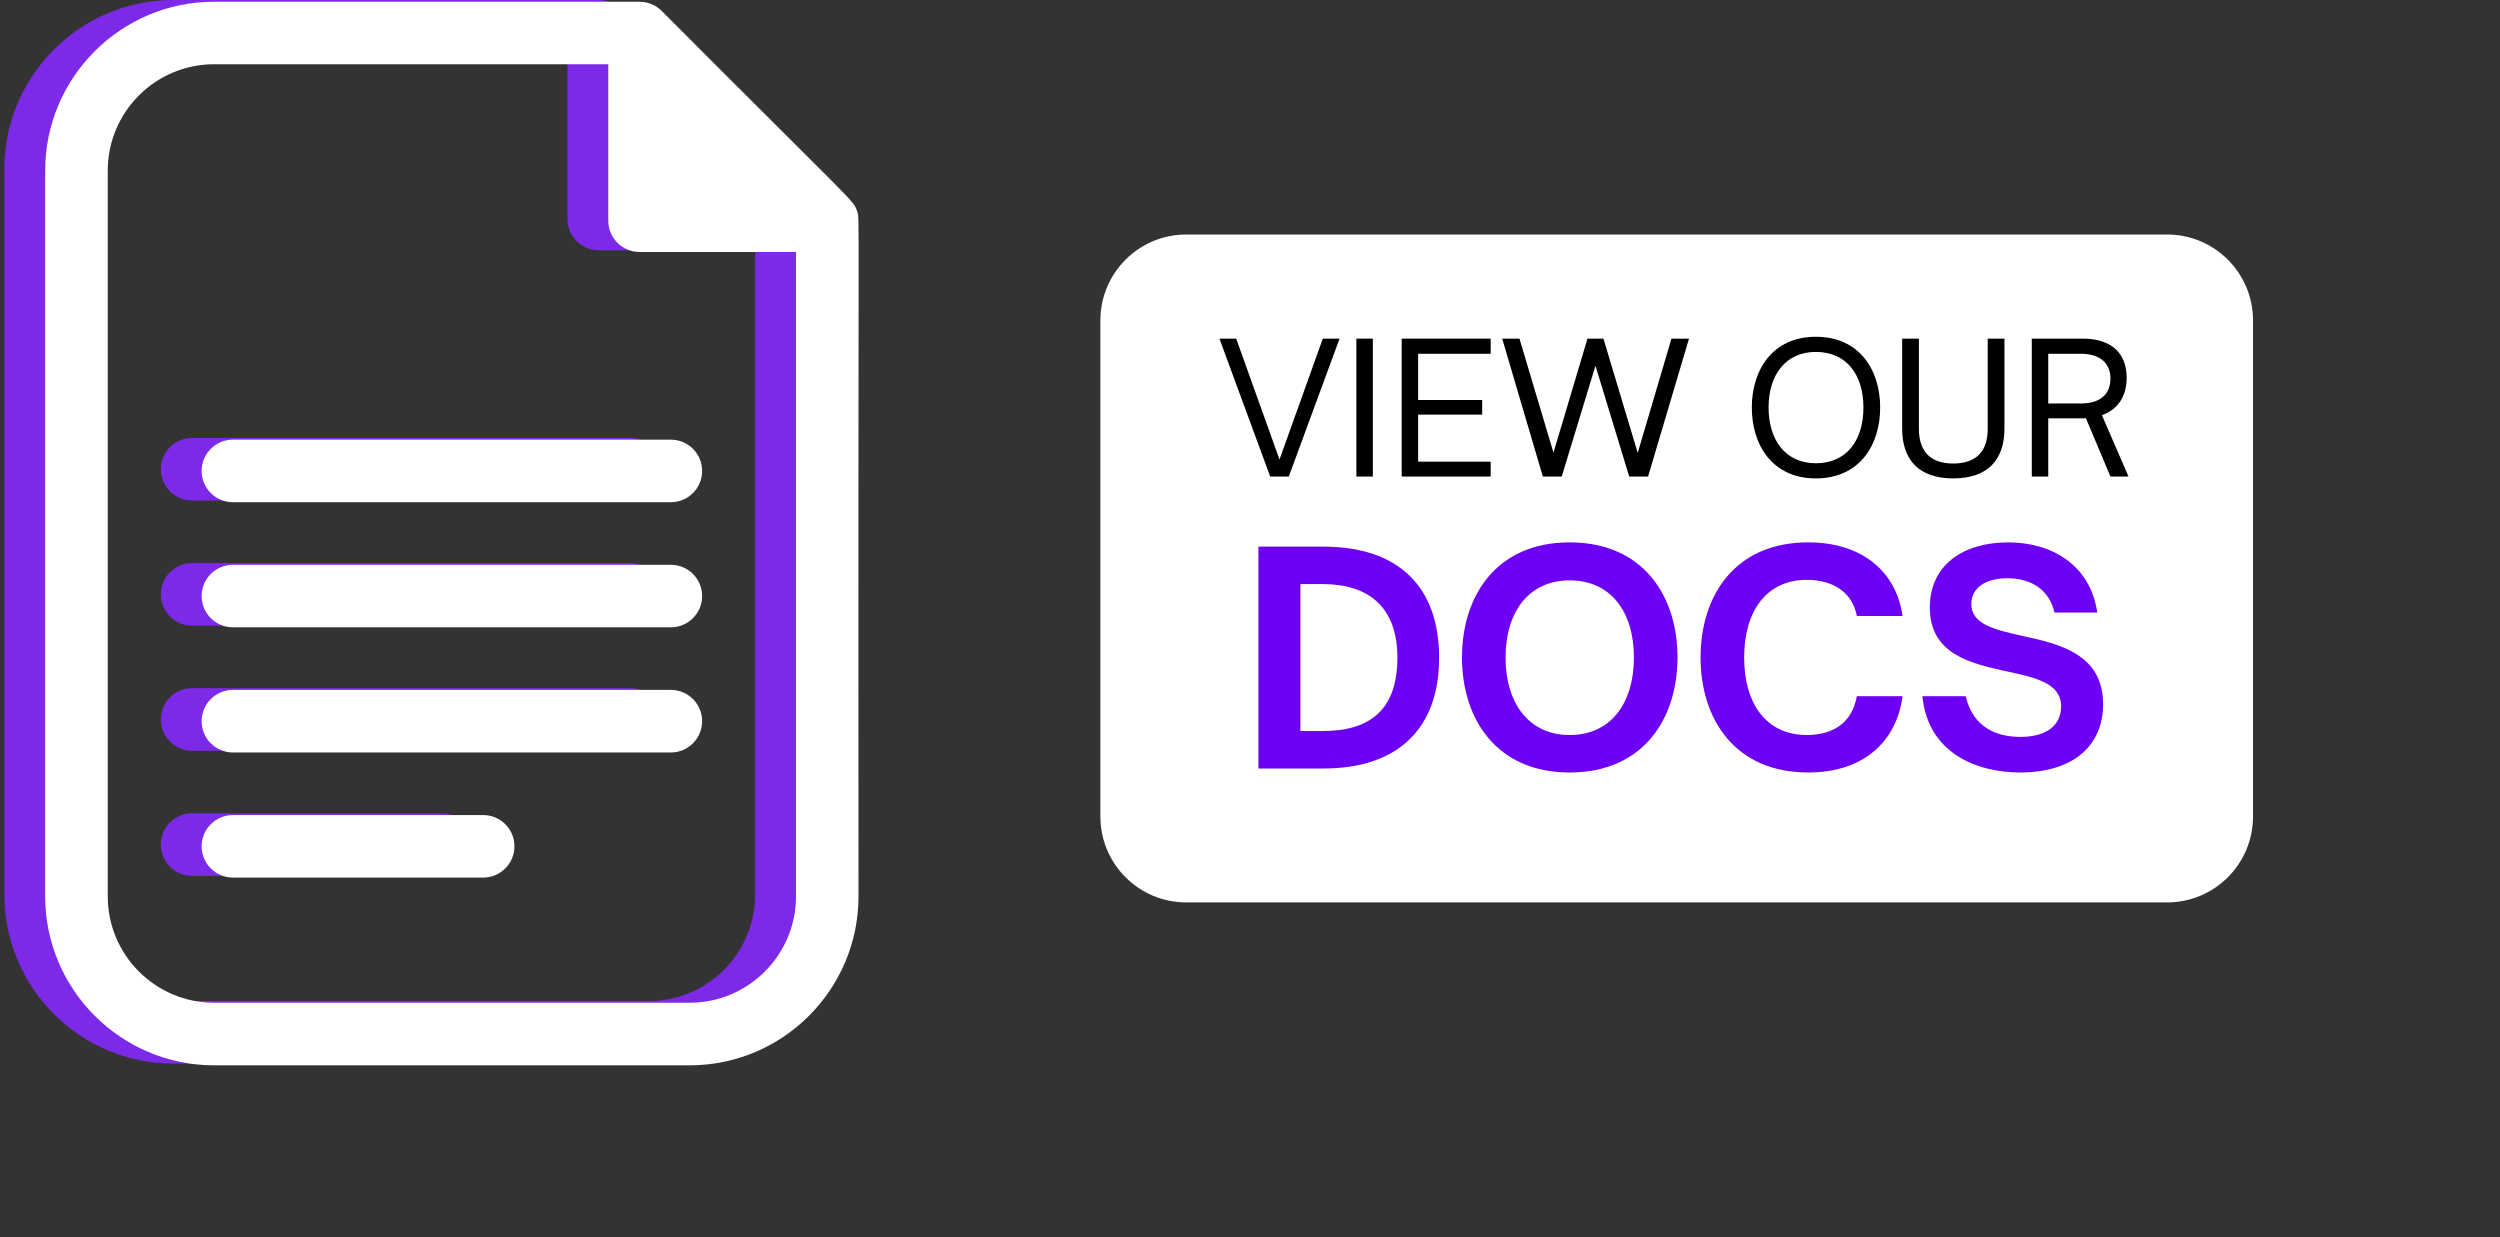 <svg xmlns="http://www.w3.org/2000/svg" xmlns:xlink="http://www.w3.org/1999/xlink" width="196" zoomAndPan="magnify" viewBox="0 0 147 72.75" height="97" preserveAspectRatio="xMidYMid meet" version="1.0"><rect x="0" y="0" width="147" height="72.75" fill="#333333" stroke="none"/><defs><g/><clipPath id="2db370c286"><path d="M 0.25 0 L 48.086 0 L 48.086 62.785 L 0.25 62.785 Z M 0.25 0 " clip-rule="nonzero"/></clipPath><clipPath id="7cd2d66601"><path d="M 2.652 0.102 L 50.488 0.102 L 50.488 62.883 L 2.652 62.883 Z M 2.652 0.102 " clip-rule="nonzero"/></clipPath></defs><g clip-path="url(#2db370c286)"><path fill="#7c2ae8" d="M 48.004 12.34 C 47.797 11.664 48.051 12.117 36.508 0.539 C 36.148 0.18 35.672 0 35.207 0 L 10.191 0 C 4.715 0 0.258 4.453 0.258 9.93 L 0.258 52.609 C 0.258 58.082 4.715 62.539 10.191 62.539 L 38.152 62.539 C 43.629 62.539 48.082 58.082 48.082 52.609 C 48.051 10.398 48.156 12.84 48.004 12.34 Z M 38.152 58.859 L 10.191 58.859 C 6.742 58.859 3.938 56.055 3.938 52.609 L 3.938 9.93 C 3.938 6.484 6.742 3.68 10.191 3.68 L 33.367 3.68 L 33.367 12.875 C 33.367 13.891 34.191 14.715 35.207 14.715 L 44.402 14.715 L 44.402 52.609 C 44.402 56.055 41.598 58.859 38.152 58.859 Z M 38.152 58.859 " fill-opacity="1" fill-rule="nonzero"/></g><path fill="#7c2ae8" d="M 26.012 47.824 L 11.297 47.824 C 10.277 47.824 9.457 48.648 9.457 49.664 C 9.457 50.68 10.277 51.504 11.297 51.504 L 26.012 51.504 C 27.027 51.504 27.848 50.68 27.848 49.664 C 27.848 48.648 27.027 47.824 26.012 47.824 Z M 26.012 47.824 " fill-opacity="1" fill-rule="nonzero"/><path fill="#7c2ae8" d="M 37.047 40.465 L 11.297 40.465 C 10.277 40.465 9.457 41.289 9.457 42.305 C 9.457 43.32 10.277 44.145 11.297 44.145 L 37.047 44.145 C 38.062 44.145 38.887 43.32 38.887 42.305 C 38.887 41.289 38.062 40.465 37.047 40.465 Z M 37.047 40.465 " fill-opacity="1" fill-rule="nonzero"/><path fill="#7c2ae8" d="M 37.047 33.109 L 11.297 33.109 C 10.277 33.109 9.457 33.934 9.457 34.949 C 9.457 35.965 10.277 36.789 11.297 36.789 L 37.047 36.789 C 38.062 36.789 38.887 35.965 38.887 34.949 C 38.887 33.934 38.062 33.109 37.047 33.109 Z M 37.047 33.109 " fill-opacity="1" fill-rule="nonzero"/><path fill="#7c2ae8" d="M 37.047 25.75 L 11.297 25.75 C 10.277 25.75 9.457 26.574 9.457 27.59 C 9.457 28.605 10.277 29.43 11.297 29.43 L 37.047 29.43 C 38.062 29.43 38.887 28.605 38.887 27.59 C 38.887 26.574 38.062 25.75 37.047 25.75 Z M 37.047 25.75 " fill-opacity="1" fill-rule="nonzero"/><g clip-path="url(#7cd2d66601)"><path fill="#ffffff" d="M 50.402 12.441 C 50.195 11.762 50.449 12.219 38.906 0.641 C 38.547 0.281 38.07 0.102 37.605 0.102 L 12.59 0.102 C 7.113 0.102 2.656 4.555 2.656 10.031 L 2.656 52.707 C 2.656 58.184 7.113 62.641 12.59 62.641 L 40.551 62.641 C 46.027 62.641 50.48 58.184 50.48 52.707 C 50.449 10.5 50.555 12.938 50.402 12.441 Z M 40.551 58.961 L 12.59 58.961 C 9.141 58.961 6.336 56.156 6.336 52.707 L 6.336 10.031 C 6.336 6.582 9.141 3.777 12.59 3.777 L 35.766 3.777 L 35.766 12.977 C 35.766 13.992 36.59 14.816 37.605 14.816 L 46.805 14.816 L 46.805 52.707 C 46.805 56.156 44 58.961 40.551 58.961 Z M 40.551 58.961 " fill-opacity="1" fill-rule="nonzero"/></g><path fill="#ffffff" d="M 28.41 47.926 L 13.695 47.926 C 12.68 47.926 11.855 48.746 11.855 49.762 C 11.855 50.781 12.68 51.602 13.695 51.602 L 28.41 51.602 C 29.426 51.602 30.25 50.781 30.25 49.762 C 30.25 48.746 29.426 47.926 28.41 47.926 Z M 28.41 47.926 " fill-opacity="1" fill-rule="nonzero"/><path fill="#ffffff" d="M 39.445 40.566 L 13.695 40.566 C 12.68 40.566 11.855 41.391 11.855 42.406 C 11.855 43.422 12.68 44.246 13.695 44.246 L 39.445 44.246 C 40.461 44.246 41.285 43.422 41.285 42.406 C 41.285 41.391 40.461 40.566 39.445 40.566 Z M 39.445 40.566 " fill-opacity="1" fill-rule="nonzero"/><path fill="#ffffff" d="M 39.445 33.211 L 13.695 33.211 C 12.68 33.211 11.855 34.031 11.855 35.047 C 11.855 36.062 12.68 36.887 13.695 36.887 L 39.445 36.887 C 40.461 36.887 41.285 36.062 41.285 35.047 C 41.285 34.031 40.461 33.211 39.445 33.211 Z M 39.445 33.211 " fill-opacity="1" fill-rule="nonzero"/><path fill="#ffffff" d="M 39.445 25.852 L 13.695 25.852 C 12.68 25.852 11.855 26.676 11.855 27.691 C 11.855 28.707 12.68 29.531 13.695 29.531 L 39.445 29.531 C 40.461 29.531 41.285 28.707 41.285 27.691 C 41.285 26.676 40.461 25.852 39.445 25.852 Z M 39.445 25.852 " fill-opacity="1" fill-rule="nonzero"/><path fill="#ffffff" d="M 64.703 48.012 L 64.703 18.84 C 64.703 16.051 66.965 13.789 69.75 13.789 L 127.426 13.789 C 130.215 13.789 132.477 16.051 132.477 18.84 L 132.477 48.012 C 132.477 50.801 130.215 53.062 127.426 53.062 L 69.75 53.062 C 66.965 53.062 64.703 50.801 64.703 48.012 Z M 64.703 48.012 " fill-opacity="1" fill-rule="nonzero"/><g fill="#000000" fill-opacity="1"><g transform="translate(71.547, 28.021)"><g><path d="M 4.234 0 L 7.219 -8.109 L 6.234 -8.109 L 3.688 -1 L 1.141 -8.109 L 0.156 -8.109 L 3.141 0 Z M 4.234 0 "/></g></g></g><g fill="#000000" fill-opacity="1"><g transform="translate(78.911, 28.021)"><g><path d="M 1.812 0 L 1.812 -8.109 L 0.844 -8.109 L 0.844 0 Z M 1.812 0 "/></g></g></g><g fill="#000000" fill-opacity="1"><g transform="translate(81.574, 28.021)"><g><path d="M 6.078 0 L 6.078 -0.875 L 1.812 -0.875 L 1.812 -3.641 L 5.578 -3.641 L 5.578 -4.5 L 1.812 -4.5 L 1.812 -7.219 L 6.078 -7.219 L 6.078 -8.109 L 0.844 -8.109 L 0.844 0 Z M 6.078 0 "/></g></g></g><g fill="#000000" fill-opacity="1"><g transform="translate(88.11, 28.021)"><g><path d="M 3.719 0 L 5.703 -6.516 L 7.688 0 L 8.797 0 L 11.203 -8.109 L 10.172 -8.109 L 8.188 -1.391 L 6.172 -8.109 L 5.234 -8.109 L 3.234 -1.406 L 1.234 -8.109 L 0.219 -8.109 L 2.609 0 Z M 3.719 0 "/></g></g></g><g fill="#000000" fill-opacity="1"><g transform="translate(99.505, 28.021)"><g/></g></g><g fill="#000000" fill-opacity="1"><g transform="translate(102.476, 28.021)"><g><path d="M 4.297 0.109 C 6.859 0.109 8.078 -1.844 8.078 -4.062 C 8.078 -6.266 6.859 -8.219 4.297 -8.219 C 1.75 -8.219 0.531 -6.266 0.531 -4.062 C 0.531 -1.844 1.75 0.109 4.297 0.109 Z M 4.297 -0.781 C 2.5 -0.781 1.516 -2.156 1.516 -4.062 C 1.516 -5.953 2.5 -7.328 4.297 -7.328 C 6.125 -7.328 7.094 -5.953 7.094 -4.062 C 7.094 -2.156 6.125 -0.781 4.297 -0.781 Z M 4.297 -0.781 "/></g></g></g><g fill="#000000" fill-opacity="1"><g transform="translate(111.081, 28.021)"><g><path d="M 3.766 0.109 C 5.828 0.109 6.781 -1.016 6.781 -2.812 L 6.781 -8.109 L 5.797 -8.109 L 5.797 -2.812 C 5.797 -1.547 5.188 -0.766 3.766 -0.766 C 2.359 -0.766 1.75 -1.547 1.75 -2.812 L 1.75 -8.109 L 0.766 -8.109 L 0.766 -2.812 C 0.766 -1.016 1.719 0.109 3.766 0.109 Z M 3.766 0.109 "/></g></g></g><g fill="#000000" fill-opacity="1"><g transform="translate(118.625, 28.021)"><g><path d="M 4.969 -3.609 C 5.891 -3.938 6.422 -4.703 6.422 -5.797 C 6.422 -7.359 5.406 -8.109 3.859 -8.109 L 0.844 -8.109 L 0.844 0 L 1.812 0 L 1.812 -3.422 L 4.031 -3.422 L 5.469 0 L 6.531 0 Z M 1.812 -4.297 L 1.812 -7.219 L 3.734 -7.219 C 4.828 -7.219 5.469 -6.688 5.469 -5.766 C 5.469 -4.812 4.844 -4.297 3.734 -4.297 Z M 1.812 -4.297 "/></g></g></g><g fill="#6d00f4" fill-opacity="1"><g transform="translate(72.839, 45.188)"><g><path d="M 4.969 0 C 9.359 0 11.781 -2.344 11.781 -6.516 C 11.781 -10.703 9.375 -13.047 4.969 -13.047 L 1.156 -13.047 L 1.156 0 Z M 3.625 -10.844 L 4.938 -10.844 C 7.578 -10.844 9.328 -9.547 9.328 -6.516 C 9.328 -3.281 7.531 -2.203 4.922 -2.203 L 3.625 -2.203 Z M 3.625 -10.844 "/></g></g></g><g fill="#6d00f4" fill-opacity="1"><g transform="translate(85.293, 45.188)"><g><path d="M 7 0.234 C 11.328 0.234 13.344 -2.922 13.344 -6.531 C 13.344 -10.141 11.328 -13.297 7 -13.297 C 2.688 -13.297 0.672 -10.141 0.672 -6.531 C 0.672 -2.922 2.688 0.234 7 0.234 Z M 7 -1.969 C 4.625 -1.969 3.234 -3.812 3.234 -6.531 C 3.234 -9.234 4.625 -11.062 7 -11.062 C 9.406 -11.062 10.781 -9.234 10.781 -6.531 C 10.781 -3.812 9.406 -1.969 7 -1.969 Z M 7 -1.969 "/></g></g></g><g fill="#6d00f4" fill-opacity="1"><g transform="translate(99.322, 45.188)"><g><path d="M 7 0.234 C 10.219 0.234 12.188 -1.547 12.547 -4.25 L 9.859 -4.25 C 9.594 -2.703 8.469 -1.969 6.922 -1.969 C 4.531 -1.969 3.234 -3.812 3.234 -6.531 C 3.234 -9.234 4.531 -11.094 6.922 -11.094 C 8.469 -11.094 9.609 -10.344 9.859 -8.969 L 12.547 -8.969 C 12.188 -11.531 10.219 -13.297 7 -13.297 C 2.672 -13.297 0.672 -10.141 0.672 -6.531 C 0.672 -2.922 2.672 0.234 7 0.234 Z M 7 0.234 "/></g></g></g><g fill="#6d00f4" fill-opacity="1"><g transform="translate(112.443, 45.188)"><g><path d="M 6.344 0.234 C 9.422 0.234 11.219 -1.312 11.219 -3.781 C 11.219 -6.734 8.641 -7.328 6.469 -7.797 C 4.875 -8.156 3.469 -8.469 3.469 -9.672 C 3.469 -10.656 4.359 -11.188 5.594 -11.188 C 6.922 -11.188 8.047 -10.562 8.359 -9.172 L 10.875 -9.172 C 10.469 -12 8.156 -13.297 5.641 -13.297 C 3.016 -13.297 1.031 -11.984 1.031 -9.469 C 1.031 -6.703 3.453 -6.172 5.594 -5.703 C 7.25 -5.344 8.75 -5.016 8.75 -3.656 C 8.75 -2.406 7.719 -1.859 6.359 -1.859 C 5 -1.859 3.578 -2.375 3.141 -4.25 L 0.594 -4.25 C 0.922 -0.875 3.828 0.234 6.344 0.234 Z M 6.344 0.234 "/></g></g></g></svg>